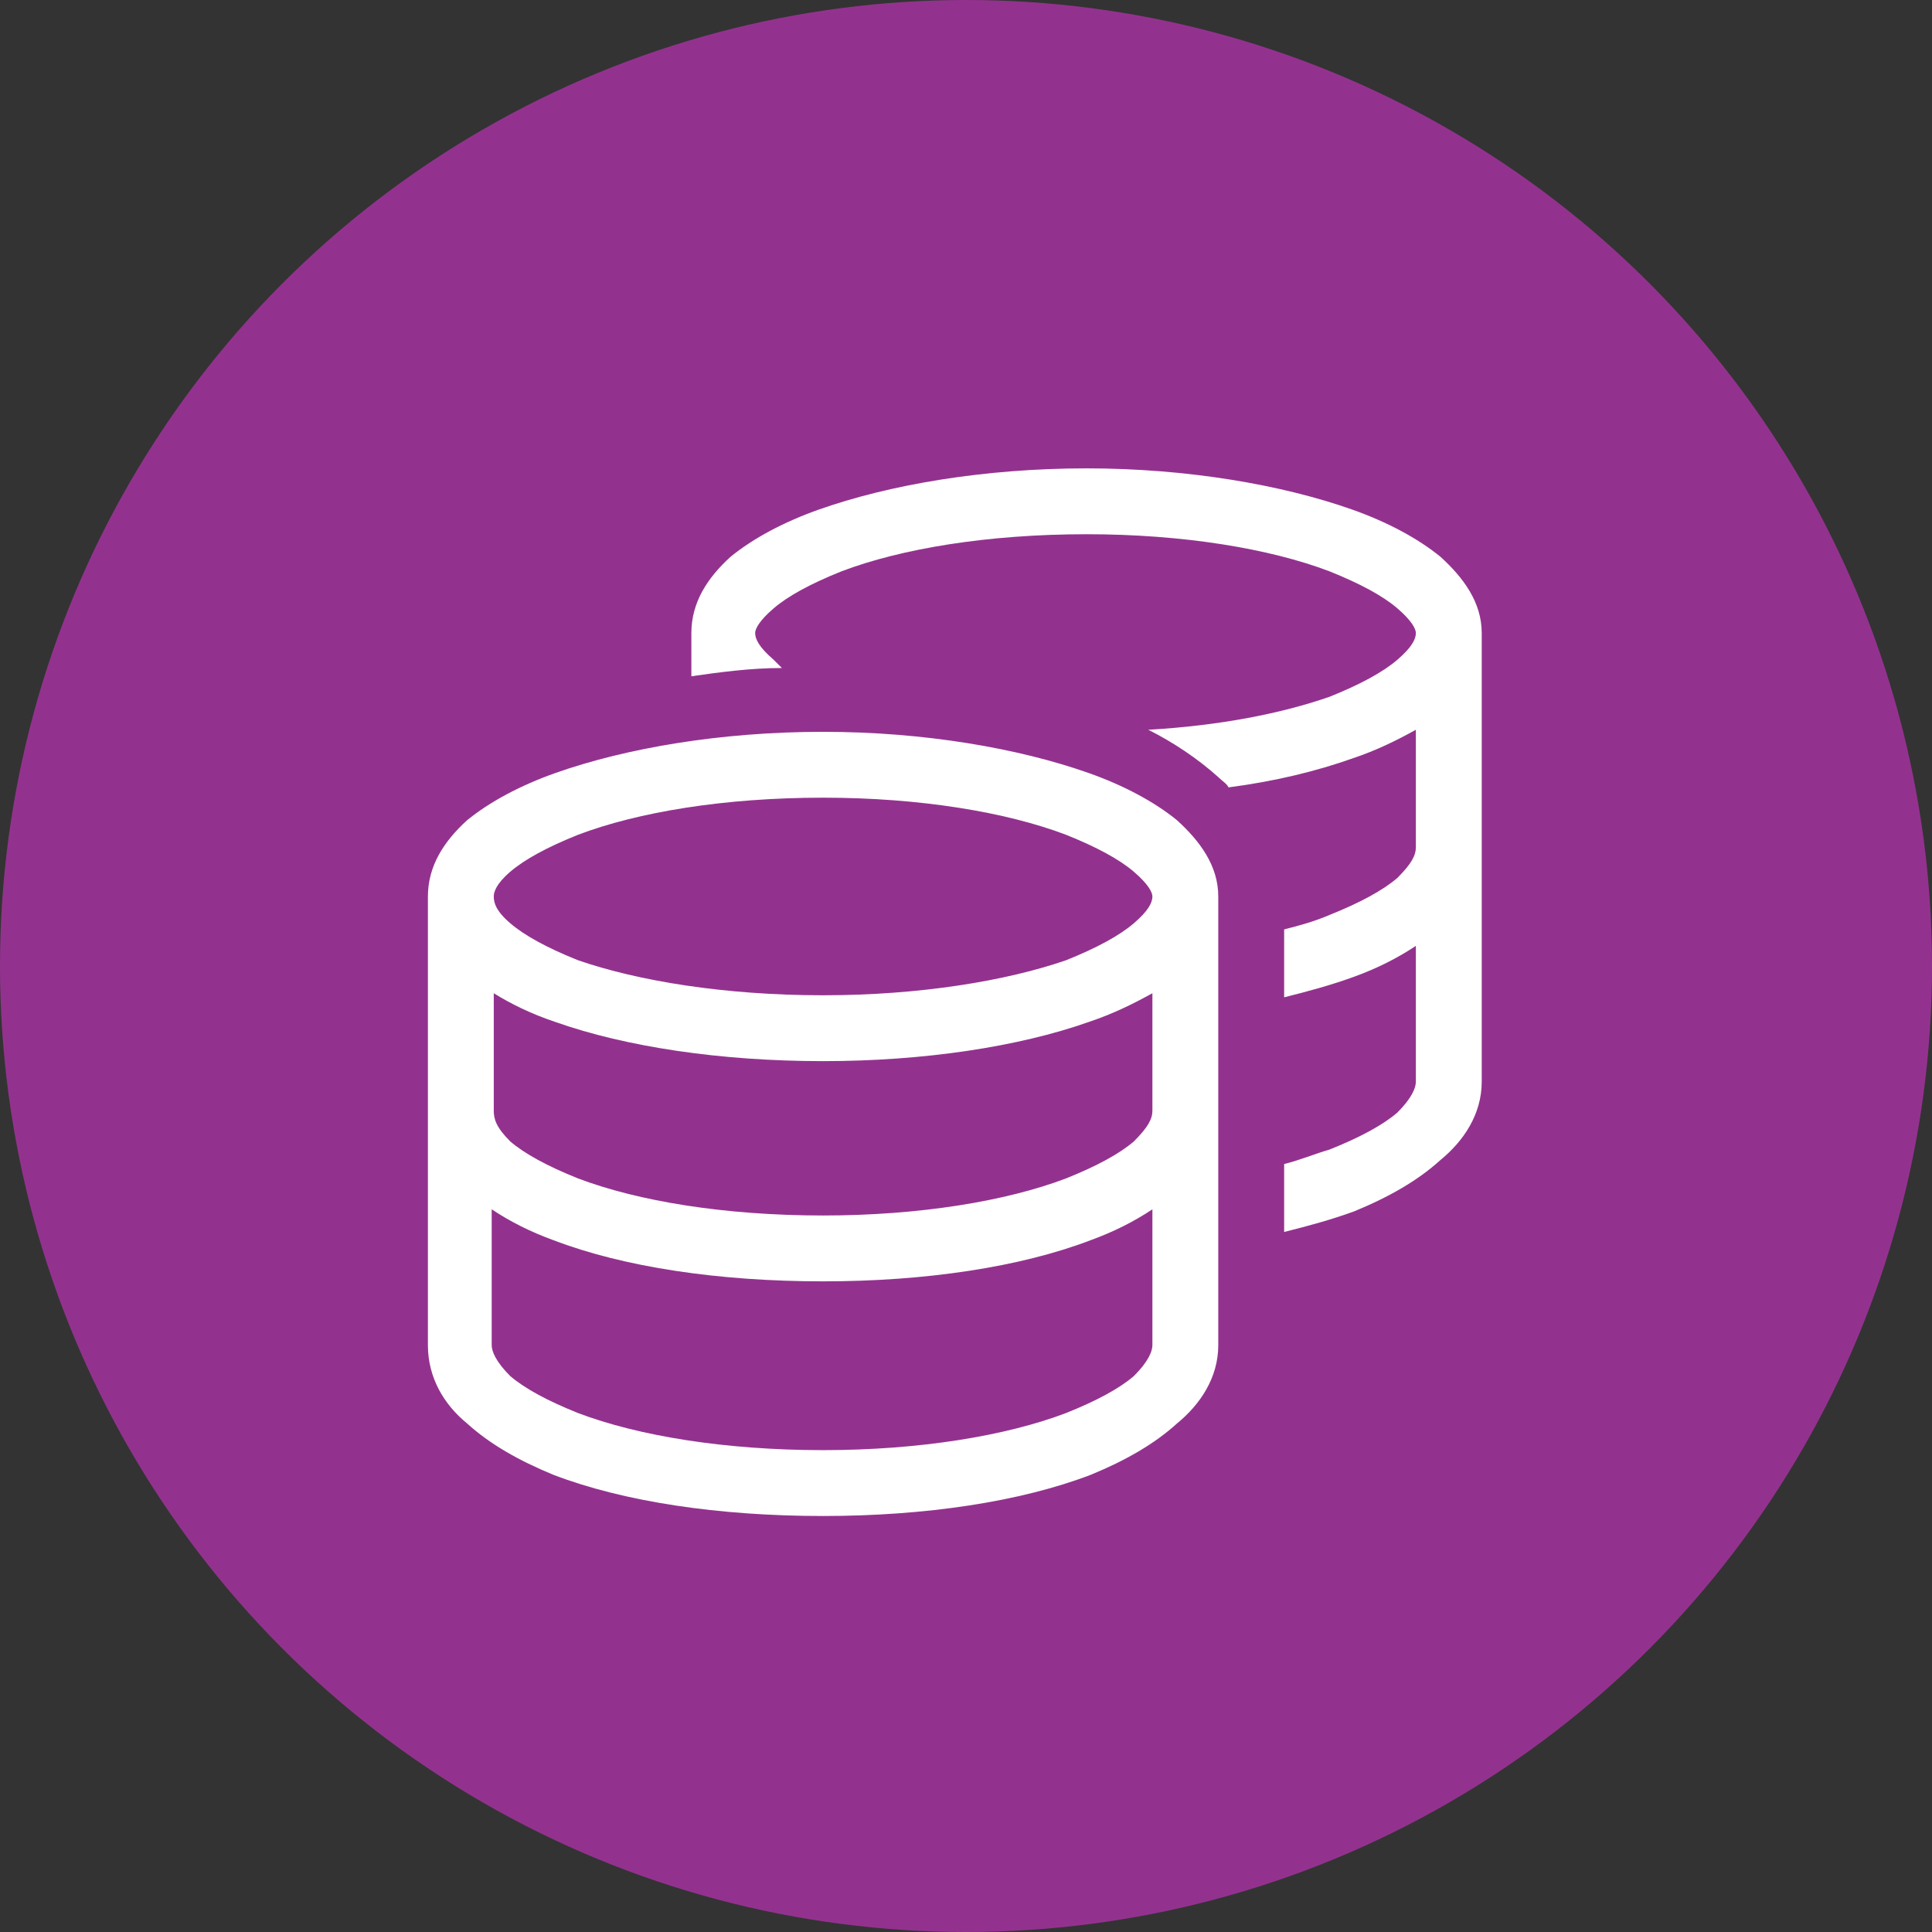 <?xml version="1.0" encoding="UTF-8"?>
<svg xmlns="http://www.w3.org/2000/svg" width="66" height="66" viewBox="0 0 66 66" fill="none">
  <rect x="0" y="0" width="66" height="66" fill="#333333" stroke="none"/>
  <circle cx="33" cy="33" r="33" fill="#93328E"></circle>
  <path d="M26.43 22.539C26.5 22.609 26.641 22.75 26.711 22.82C25.657 22.82 24.602 22.961 23.618 23.102V21.625C23.618 20.57 24.18 19.727 24.954 19.023C25.727 18.391 26.782 17.828 27.977 17.406C30.368 16.562 33.602 16 37.118 16C40.563 16 43.797 16.562 46.188 17.406C47.383 17.828 48.438 18.391 49.211 19.023C49.985 19.727 50.618 20.57 50.618 21.625V28.938V36.953C50.618 38.078 49.985 38.992 49.211 39.625C48.438 40.328 47.454 40.891 46.258 41.383C45.485 41.664 44.711 41.875 43.868 42.086V39.766C44.43 39.625 44.922 39.414 45.414 39.273C46.469 38.852 47.243 38.43 47.735 38.008C48.227 37.516 48.368 37.164 48.368 36.953V32.312C47.735 32.734 47.032 33.086 46.258 33.367C45.485 33.648 44.711 33.859 43.868 34.07V31.75C44.43 31.609 44.922 31.469 45.414 31.258C46.469 30.836 47.243 30.414 47.735 29.992C48.227 29.5 48.368 29.219 48.368 28.938V24.93C47.735 25.281 47.032 25.633 46.188 25.914C44.993 26.336 43.586 26.688 41.969 26.898C41.899 26.758 41.758 26.688 41.618 26.547C40.914 25.914 40.071 25.352 39.227 24.93C41.688 24.789 43.797 24.367 45.414 23.805C46.469 23.383 47.243 22.961 47.735 22.539C48.227 22.117 48.368 21.836 48.368 21.625C48.368 21.484 48.227 21.203 47.735 20.781C47.243 20.359 46.469 19.938 45.414 19.516C43.376 18.742 40.422 18.25 37.118 18.25C33.743 18.25 30.79 18.742 28.75 19.516C27.696 19.938 26.922 20.359 26.43 20.781C25.938 21.203 25.797 21.484 25.797 21.625C25.797 21.836 25.938 22.117 26.43 22.539ZM14.618 30.625C14.618 29.57 15.18 28.727 15.954 28.023C16.727 27.391 17.782 26.828 18.977 26.406C21.368 25.562 24.602 25 28.118 25C31.563 25 34.797 25.562 37.188 26.406C38.383 26.828 39.438 27.391 40.211 28.023C40.985 28.727 41.618 29.57 41.618 30.625V45.953C41.618 47.078 40.985 47.992 40.211 48.625C39.438 49.328 38.454 49.891 37.258 50.383C34.868 51.297 31.633 51.789 28.118 51.789C24.532 51.789 21.297 51.297 18.907 50.383C17.711 49.891 16.727 49.328 15.954 48.625C15.18 47.992 14.618 47.078 14.618 45.953V30.625ZM17.43 31.539C17.922 31.961 18.696 32.383 19.75 32.805C21.79 33.508 24.743 34 28.118 34C31.422 34 34.376 33.508 36.414 32.805C37.469 32.383 38.243 31.961 38.735 31.539C39.227 31.117 39.368 30.836 39.368 30.625C39.368 30.484 39.227 30.203 38.735 29.781C38.243 29.359 37.469 28.938 36.414 28.516C34.376 27.742 31.422 27.25 28.118 27.25C24.743 27.25 21.79 27.742 19.75 28.516C18.696 28.938 17.922 29.359 17.43 29.781C16.938 30.203 16.868 30.484 16.868 30.625C16.868 30.836 16.938 31.117 17.43 31.539ZM37.188 34.914C34.797 35.758 31.563 36.25 28.118 36.25C24.602 36.25 21.368 35.758 18.977 34.914C18.133 34.633 17.43 34.281 16.868 33.93V37.938C16.868 38.219 16.938 38.5 17.43 38.992C17.922 39.414 18.696 39.836 19.75 40.258C21.79 41.031 24.743 41.523 28.118 41.523C31.422 41.523 34.376 41.031 36.414 40.258C37.469 39.836 38.243 39.414 38.735 38.992C39.227 38.5 39.368 38.219 39.368 37.938V33.93C38.735 34.281 38.032 34.633 37.188 34.914ZM17.43 47.008C17.922 47.43 18.696 47.852 19.75 48.273C21.79 49.047 24.743 49.539 28.118 49.539C31.422 49.539 34.376 49.047 36.414 48.273C37.469 47.852 38.243 47.43 38.735 47.008C39.227 46.516 39.368 46.164 39.368 45.953V41.312C38.735 41.734 38.032 42.086 37.258 42.367C34.868 43.281 31.633 43.773 28.118 43.773C24.532 43.773 21.297 43.281 18.907 42.367C18.133 42.086 17.43 41.734 16.797 41.312V45.953C16.797 46.164 16.938 46.516 17.43 47.008Z" fill="white"></path>
</svg>
